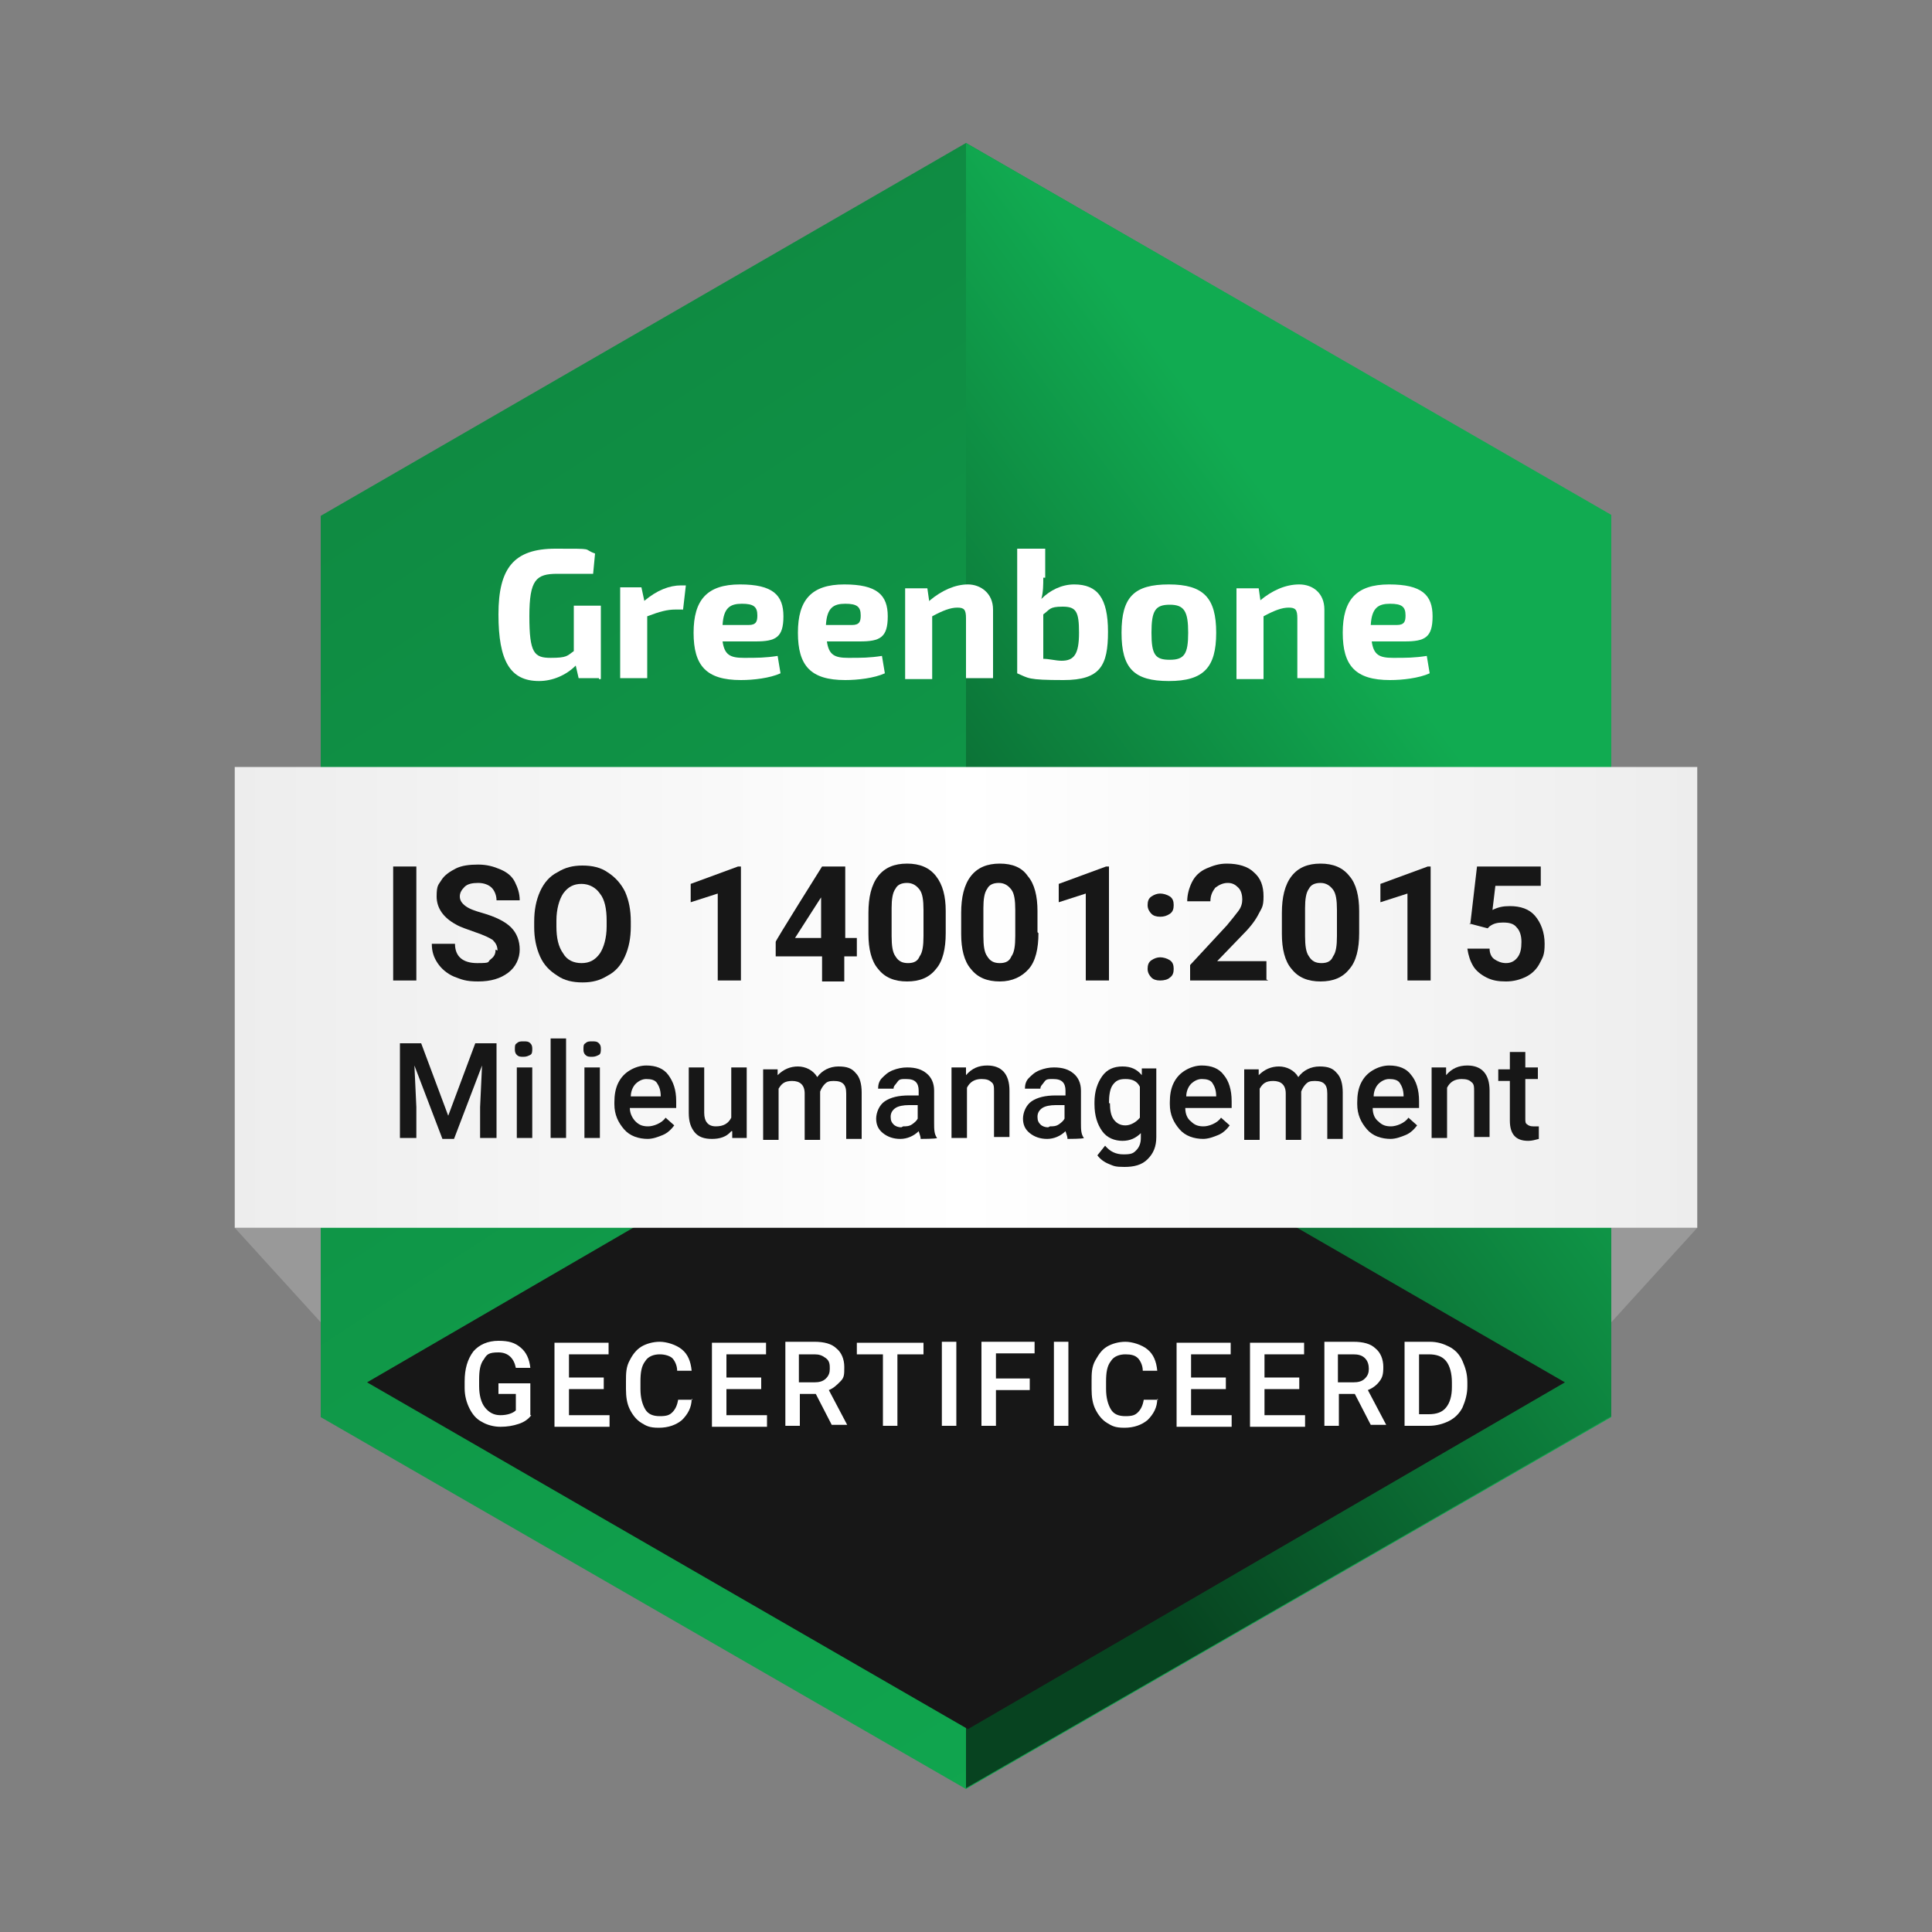 <?xml version="1.0" encoding="UTF-8"?>
<svg id="Ebene_1" xmlns="http://www.w3.org/2000/svg" xmlns:xlink="http://www.w3.org/1999/xlink" version="1.1" viewBox="0 0 200 200">
  <rect x="0" y="0" width="200" height="200" fill="#808080" stroke="none"/>
  <!-- Generator: Adobe Illustrator 29.8.0, SVG Export Plug-In . SVG Version: 2.1.1 Build 160)  -->
  <defs>
    <style>
      .st0 {
        fill: url(#Unbenannter_Verlauf);
      }

      .st1 {
        fill: url(#Unbenannter_Verlauf_2);
      }

      .st2 {
        fill: url(#Unbenannter_Verlauf_3);
      }

      .st3 {
        fill: #171717;
      }

      .st4 {
        isolation: isolate;
      }

      .st5 {
        fill: #fff;
      }

      .st6 {
        fill: #999;
      }
    </style>
    <linearGradient id="Unbenannter_Verlauf" data-name="Unbenannter Verlauf" x1="-1255.1" y1="291.3" x2="-1254.9" y2="291.7" gradientTransform="translate(495053.7 -146660.2) scale(394.4 503.5)" gradientUnits="userSpaceOnUse">
      <stop offset="0" stop-color="#0e843f"/>
      <stop offset="1" stop-color="#11ab51"/>
    </linearGradient>
    <linearGradient id="Unbenannter_Verlauf_2" data-name="Unbenannter Verlauf 2" x1="-1252.7" y1="291.4" x2="-1252.8" y2="291.6" gradientTransform="translate(247168.1 -146658.1) scale(197.2 503.5)" gradientUnits="userSpaceOnUse">
      <stop offset="0" stop-color="#11ab51"/>
      <stop offset="1" stop-color="#074320"/>
    </linearGradient>
    <linearGradient id="Unbenannter_Verlauf_3" data-name="Unbenannter Verlauf 3" x1="24.3" y1="98.8" x2="175.7" y2="98.8" gradientTransform="translate(0 202) scale(1 -1)" gradientUnits="userSpaceOnUse">
      <stop offset="0" stop-color="#ededed"/>
      <stop offset=".5" stop-color="#fff"/>
      <stop offset="1" stop-color="#ededed"/>
    </linearGradient>
  </defs>
  <path id="Pfad_17042" class="st6" d="M24.3,127.1l9.1,10v-10h-9.1"/>
  <path id="Pfad_17043" class="st6" d="M175.7,127.1l-9.1,10v-10s9.1,0,9.1,0Z"/>
  <path id="Pfad_17045" class="st0" d="M100,185.2l66.8-38.5V53.4L100,14.8,33.2,53.4v93.3l66.8,38.5"/>
  <path id="Differenzmenge_57" class="st1" d="M100,185.2V14.8l66.8,38.5v93.3l-66.8,38.5"/>
  <path id="Pfad_17047" class="st3" d="M162,143.1l-61.8,35.9-62.2-35.9,61.8-35.9,62.2,35.9Z"/>
  <polyline id="Rechteck_1266-2" class="st2" points="24.3 79.4 175.7 79.4 175.7 127.1 24.3 127.1"/>
  <g id="Gruppe_16146">
    <g id="Gruppe_12902">
      <g id="Pfad_12982">
        <path class="st5" d="M62,70.2h-2.1l-.3-1.3c-1,1-2.4,1.6-3.8,1.6-3,0-4.2-2.1-4.2-6.9s1.6-6.8,5.9-6.8,2.7,0,4.1.5l-.2,2.1h-3.7c-2.2,0-2.9.6-2.9,4.4s.5,4.3,2.2,4.3,1.7-.2,2.4-.7v-4.7h2.8v7.6h-.2Z"/>
      </g>
    </g>
    <g id="Gruppe_12903">
      <g id="Pfad_12983">
        <path class="st5" d="M70.7,63.1h-.8c-.8,0-1.6.2-2.9.7v6.4h-2.8v-9.4h2.2l.3,1.4c1.3-1.1,2.6-1.6,3.8-1.6h.5l-.3,2.6h0Z"/>
      </g>
    </g>
    <g id="Gruppe_12904">
      <g id="Pfad_12984">
        <path class="st5" d="M74.8,66.4c.2,1.4.8,1.7,2.2,1.7s2.2,0,3.5-.2l.3,1.8c-1.1.5-2.8.7-4.1.7-3.6,0-4.9-1.5-4.9-4.9s1.4-5,4.8-5,4.5,1.1,4.5,3.3-.8,2.6-2.9,2.6h-3.4ZM77.5,64.7c.8,0,.9-.4.9-1,0-.9-.4-1.2-1.6-1.2s-1.9.4-2,2.2h2.7Z"/>
      </g>
    </g>
    <g id="Gruppe_12905">
      <g id="Pfad_12985">
        <path class="st5" d="M85.6,66.4c.2,1.4.8,1.7,2.2,1.7s2.2,0,3.5-.2l.3,1.8c-1.1.5-2.8.7-4.1.7-3.6,0-4.9-1.5-4.9-4.9s1.4-5,4.8-5,4.5,1.1,4.5,3.3-.8,2.6-2.9,2.6h-3.4ZM88.2,64.7c.8,0,.9-.4.9-1,0-.9-.4-1.2-1.6-1.2s-1.9.4-2,2.2h2.7Z"/>
      </g>
    </g>
    <g id="Gruppe_12906">
      <g id="Pfad_12986">
        <path class="st5" d="M96.2,62.2c1.3-1.1,2.7-1.7,4-1.7s2.6.9,2.6,2.6v7.1h-2.8v-6.2c0-.9-.2-1.1-.9-1.1s-1.5.3-2.6.9v6.5h-2.8v-9.4h2.3l.2,1.4h0Z"/>
      </g>
    </g>
    <g id="Gruppe_12907">
      <g id="Pfad_12987">
        <path class="st5" d="M108,59.8c0,.7,0,1.5-.2,2.2.9-.9,2.1-1.5,3.4-1.5,2.4,0,3.5,1.4,3.5,4.9s-.8,5-4.6,5-3.6-.2-4.8-.7v-12.9h2.9v3h-.2ZM108,68.2c.6,0,1.3.2,1.9.2,1.3,0,1.8-.7,1.8-2.9s-.3-2.7-1.7-2.7-1.3.3-2,.8c0,0,0,4.6,0,4.6Z"/>
      </g>
    </g>
    <g id="Gruppe_12908">
      <g id="Pfad_12988">
        <path class="st5" d="M125.9,65.5c0,3.6-1.3,5-4.9,5s-4.9-1.3-4.9-5,1.3-5,4.9-5,4.9,1.4,4.9,5ZM119.2,65.5c0,2.3.4,2.8,1.9,2.8s1.9-.6,1.9-2.8-.4-2.9-1.9-2.9-1.9.6-1.9,2.9h0Z"/>
      </g>
    </g>
    <g id="Gruppe_12909">
      <g id="Pfad_12989">
        <path class="st5" d="M130.4,62.2c1.3-1.1,2.7-1.7,4.1-1.7s2.6.9,2.6,2.6v7.1h-2.8v-6.2c0-.9-.2-1.1-.9-1.1s-1.5.3-2.6.9v6.5h-2.8v-9.4h2.3l.2,1.4h-.1Z"/>
      </g>
    </g>
    <g id="Gruppe_12910">
      <g id="Pfad_12990">
        <path class="st5" d="M142,66.4c.2,1.4.8,1.7,2.2,1.7s2.2,0,3.5-.2l.3,1.8c-1.1.5-2.8.7-4.1.7-3.6,0-4.9-1.5-4.9-4.9s1.4-5,4.8-5,4.5,1.1,4.5,3.3-.8,2.6-2.9,2.6h-3.4ZM144.6,64.7c.8,0,.9-.4.9-1,0-.9-.4-1.2-1.6-1.2s-1.9.4-2,2.2h2.7Z"/>
      </g>
    </g>
  </g>
  <g>
    <g class="st4">
      <g class="st4">
        <path class="st3" d="M43.1,101.5h-2.4v-11.8h2.4v11.8Z"/>
        <path class="st3" d="M51.5,98.4c0-.5-.2-.8-.5-1.1-.3-.2-.9-.5-1.8-.8-.8-.3-1.5-.5-2-.8-1.3-.7-2-1.7-2-2.9s.2-1.2.5-1.7.9-.9,1.5-1.2,1.4-.4,2.3-.4,1.6.2,2.3.5c.7.3,1.2.7,1.5,1.3s.5,1.2.5,1.9h-2.4c0-.5-.2-1-.5-1.3-.3-.3-.8-.5-1.4-.5s-1.1.1-1.4.4-.5.6-.5,1,.2.7.6,1c.4.3,1,.5,1.7.7,1.4.4,2.4.9,3,1.5.6.6.9,1.4.9,2.3s-.4,1.8-1.2,2.4c-.8.6-1.8.9-3.1.9s-1.7-.2-2.5-.5c-.7-.3-1.3-.8-1.7-1.4-.4-.6-.6-1.2-.6-2h2.4c0,1.3.8,2,2.3,2s1-.1,1.4-.4.5-.6.5-1Z"/>
        <path class="st3" d="M65.3,95.9c0,1.2-.2,2.2-.6,3.1-.4.9-1,1.6-1.8,2-.8.5-1.6.7-2.6.7s-1.9-.2-2.6-.7c-.8-.5-1.4-1.1-1.8-2-.4-.9-.6-1.9-.6-3v-.6c0-1.2.2-2.2.6-3.1.4-.9,1-1.6,1.8-2,.8-.5,1.6-.7,2.6-.7s1.9.2,2.6.7c.8.5,1.4,1.2,1.8,2,.4.9.6,1.9.6,3.1v.5ZM62.8,95.3c0-1.2-.2-2.2-.7-2.8-.4-.6-1.1-1-1.9-1s-1.4.3-1.9,1c-.4.6-.7,1.6-.7,2.8v.6c0,1.2.2,2.1.7,2.8.4.7,1.1,1,1.9,1s1.4-.3,1.9-1c.4-.6.7-1.6.7-2.8v-.6Z"/>
        <path class="st3" d="M76.6,101.5h-2.3v-9l-2.8.9v-1.9l4.9-1.8h.3v11.8Z"/>
        <path class="st3" d="M87.4,97.1h1.3v1.9h-1.3v2.6h-2.3v-2.6h-4.8v-1.5c-.1,0,4.8-7.8,4.8-7.8h2.4v7.4ZM82.4,97.1h2.6v-4.2l-.2.3-2.5,3.9Z"/>
        <path class="st3" d="M97.9,96.6c0,1.6-.3,2.9-1,3.7-.7.9-1.7,1.3-3,1.3s-2.3-.4-3-1.3c-.7-.8-1-2.1-1-3.6v-2.2c0-1.6.3-2.9,1-3.8.7-.9,1.7-1.3,3-1.3s2.3.4,3,1.3,1,2.1,1,3.6v2.2ZM95.6,94.2c0-1-.1-1.7-.4-2.1-.3-.4-.7-.7-1.3-.7s-1,.2-1.2.6c-.3.4-.4,1.1-.4,2v2.9c0,1,.1,1.7.4,2.1.3.5.7.7,1.3.7s1-.2,1.2-.7c.3-.4.4-1.1.4-2.1v-2.8Z"/>
        <path class="st3" d="M107.5,96.6c0,1.6-.3,2.9-1,3.7s-1.7,1.3-3,1.3-2.3-.4-3-1.3c-.7-.8-1-2.1-1-3.6v-2.2c0-1.6.3-2.9,1-3.8.7-.9,1.7-1.3,3-1.3s2.3.4,2.9,1.3c.7.8,1,2.1,1,3.6v2.2ZM105.1,94.2c0-1-.1-1.7-.4-2.1-.3-.4-.7-.7-1.3-.7s-1,.2-1.2.6c-.3.4-.4,1.1-.4,2v2.9c0,1,.1,1.7.4,2.1.3.5.7.7,1.3.7s1-.2,1.2-.7c.3-.4.4-1.1.4-2.1v-2.8Z"/>
        <path class="st3" d="M114.7,101.5h-2.3v-9l-2.8.9v-1.9l4.9-1.8h.3v11.8Z"/>
        <path class="st3" d="M118.8,93.7c0-.4.1-.7.4-.9s.6-.3.9-.3.7.1,1,.3c.3.2.4.5.4.9s-.1.7-.4.9-.6.3-1,.3-.7-.1-.9-.3c-.2-.2-.4-.5-.4-.9ZM118.8,100.3c0-.4.1-.7.4-.9s.6-.3.9-.3.7.1,1,.3c.3.2.4.5.4.9s-.1.7-.4.9c-.2.2-.6.3-1,.3s-.7-.1-.9-.3c-.2-.2-.4-.5-.4-.9Z"/>
        <path class="st3" d="M131.3,101.5h-8.1v-1.6l3.8-4.1c.5-.6.9-1.1,1.2-1.5.3-.4.4-.8.4-1.2s-.1-.9-.4-1.2c-.3-.3-.6-.5-1.1-.5s-.9.2-1.3.5c-.3.4-.5.8-.5,1.4h-2.4c0-.7.2-1.4.5-2,.3-.6.8-1.1,1.5-1.4s1.3-.5,2.1-.5c1.2,0,2.2.3,2.8.9.7.6,1,1.4,1,2.5s-.2,1.2-.5,1.8-.8,1.3-1.6,2.1l-2.7,2.8h5.1v1.9Z"/>
        <path class="st3" d="M140.7,96.6c0,1.6-.3,2.9-1,3.7-.7.9-1.7,1.3-3,1.3s-2.3-.4-3-1.3c-.7-.8-1-2.1-1-3.6v-2.2c0-1.6.3-2.9,1-3.8.7-.9,1.7-1.3,3-1.3s2.3.4,3,1.3c.7.8,1,2.1,1,3.6v2.2ZM138.4,94.2c0-1-.1-1.7-.4-2.1-.3-.4-.7-.7-1.3-.7s-1,.2-1.2.6c-.3.4-.4,1.1-.4,2v2.9c0,1,.1,1.7.4,2.1.3.5.7.7,1.3.7s1-.2,1.2-.7c.3-.4.4-1.1.4-2.1v-2.8Z"/>
        <path class="st3" d="M148,101.5h-2.3v-9l-2.8.9v-1.9l4.9-1.8h.3v11.8Z"/>
        <path class="st3" d="M152.2,95.7l.7-6h6.6v2h-4.7l-.3,2.5c.6-.3,1.1-.4,1.8-.4,1.1,0,2,.3,2.6,1,.6.7,1,1.7,1,2.9s-.2,1.4-.5,2c-.3.6-.8,1.1-1.4,1.4-.6.3-1.3.5-2.1.5s-1.4-.1-2-.4c-.6-.3-1.1-.7-1.4-1.2s-.5-1.1-.6-1.8h2.3c0,.5.2.9.5,1.1s.7.4,1.2.4.9-.2,1.2-.6c.3-.4.4-.9.4-1.6s-.2-1.2-.5-1.5c-.3-.4-.8-.5-1.4-.5s-1,.1-1.4.4l-.2.2-1.9-.5Z"/>
      </g>
    </g>
    <g class="st4">
      <g class="st4">
        <path class="st3" d="M43.6,108l2.8,7.5,2.8-7.5h2.2v9.8h-1.7v-3.2l.2-4.3-2.9,7.6h-1.2l-2.9-7.6.2,4.3v3.2h-1.7v-9.8h2.2Z"/>
        <path class="st3" d="M53.3,108.6c0-.3,0-.5.2-.6.2-.2.4-.2.7-.2s.5,0,.7.2c.2.2.2.4.2.6s0,.5-.2.6-.4.2-.7.2-.5,0-.7-.2c-.2-.2-.2-.4-.2-.6ZM55.1,117.8h-1.6v-7.3h1.6v7.3Z"/>
        <path class="st3" d="M58.6,117.8h-1.6v-10.3h1.6v10.3Z"/>
        <path class="st3" d="M60.4,108.6c0-.3,0-.5.2-.6.2-.2.4-.2.7-.2s.5,0,.7.2c.2.2.2.4.2.6s0,.5-.2.6-.4.2-.7.2-.5,0-.7-.2c-.2-.2-.2-.4-.2-.6ZM62.1,117.8h-1.6v-7.3h1.6v7.3Z"/>
        <path class="st3" d="M67.1,117.9c-1,0-1.9-.3-2.5-1-.6-.7-1-1.5-1-2.6v-.2c0-.7.1-1.4.4-2,.3-.6.7-1,1.2-1.3.5-.3,1.1-.5,1.7-.5,1,0,1.8.3,2.3,1s.8,1.5.8,2.7v.7h-4.8c0,.6.3,1.1.6,1.4.4.4.8.5,1.3.5s1.4-.3,1.8-.9l.9.8c-.3.4-.7.8-1.2,1s-1,.4-1.6.4ZM66.9,111.7c-.4,0-.8.2-1.1.5s-.5.8-.5,1.3h3.1c0-.7-.2-1.1-.4-1.4s-.6-.4-1.1-.4Z"/>
        <path class="st3" d="M75.7,117.1c-.5.6-1.2.8-2,.8s-1.4-.2-1.8-.7c-.4-.5-.6-1.1-.6-2v-4.7h1.6v4.7c0,.9.4,1.4,1.2,1.4s1.3-.3,1.6-.9v-5.2h1.6v7.3h-1.5v-.7Z"/>
        <path class="st3" d="M80.5,110.5v.8c.6-.6,1.3-.9,2.1-.9s1.6.4,2,1.1c.5-.7,1.3-1.1,2.2-1.1s1.4.2,1.8.7c.4.4.6,1.1.6,2v4.8h-1.6v-4.7c0-.5-.1-.8-.3-1-.2-.2-.5-.3-1-.3s-.7.1-.9.3c-.2.2-.4.5-.5.8v5s-1.6,0-1.6,0v-4.8c0-.9-.5-1.3-1.3-1.3s-1.1.3-1.4.8v5.3h-1.6v-7.3h1.5Z"/>
        <path class="st3" d="M95.3,117.8c0-.1-.1-.4-.2-.7-.5.5-1.2.8-1.9.8s-1.3-.2-1.8-.6c-.5-.4-.7-.9-.7-1.5s.3-1.4.9-1.8c.6-.4,1.4-.6,2.5-.6h1v-.5c0-.4-.1-.7-.3-.9-.2-.2-.5-.3-1-.3s-.7,0-.9.3-.4.4-.4.7h-1.6c0-.4.1-.8.4-1.1.3-.3.6-.6,1.1-.8.5-.2,1-.3,1.5-.3.9,0,1.5.2,2,.6.5.4.8,1,.8,1.8v3.3c0,.7,0,1.2.3,1.6h0c0,.1-1.7.1-1.7.1ZM93.5,116.6c.3,0,.6,0,.9-.2s.5-.4.6-.6v-1.4h-.9c-.6,0-1.1.1-1.4.3-.3.2-.5.5-.5.9s.1.6.3.8.5.3.8.3Z"/>
        <path class="st3" d="M100,110.5v.8c.6-.7,1.3-1,2.2-1,1.5,0,2.3.9,2.3,2.6v4.8h-1.6v-4.7c0-.5,0-.8-.3-1-.2-.2-.5-.3-1-.3-.7,0-1.2.3-1.5.9v5.2h-1.6v-7.3h1.5Z"/>
        <path class="st3" d="M110.5,117.8c0-.1-.1-.4-.2-.7-.5.5-1.2.8-1.9.8s-1.3-.2-1.8-.6c-.5-.4-.7-.9-.7-1.5s.3-1.4.9-1.8c.6-.4,1.4-.6,2.5-.6h1v-.5c0-.4-.1-.7-.3-.9s-.5-.3-1-.3-.7,0-.9.3-.4.4-.4.7h-1.6c0-.4.1-.8.4-1.1.3-.3.6-.6,1.1-.8.5-.2,1-.3,1.5-.3.9,0,1.5.2,2,.6.5.4.8,1,.8,1.8v3.3c0,.7,0,1.2.3,1.6h0c0,.1-1.7.1-1.7.1ZM108.7,116.6c.3,0,.6,0,.9-.2s.5-.4.6-.6v-1.4h-.9c-.6,0-1.1.1-1.4.3-.3.2-.5.5-.5.9s.1.6.3.8.5.3.8.3Z"/>
        <path class="st3" d="M113.3,114.1c0-1.1.3-2,.8-2.7.5-.7,1.2-1,2.1-1s1.5.3,2,.9v-.7h1.5v7.1c0,1-.3,1.7-.9,2.3-.6.6-1.4.8-2.4.8s-1.1-.1-1.6-.3-.9-.5-1.2-.9l.8-1c.5.6,1.1.9,1.9.9s1-.1,1.3-.4c.3-.3.5-.7.5-1.3v-.5c-.5.5-1.1.8-1.9.8s-1.6-.3-2.1-1c-.5-.7-.8-1.6-.8-2.8ZM114.9,114.2c0,.7.1,1.3.4,1.7s.7.6,1.2.6,1.1-.3,1.5-.8v-3.2c-.3-.6-.8-.8-1.5-.8s-1,.2-1.3.6-.4,1.1-.4,1.9Z"/>
        <path class="st3" d="M124.6,117.9c-1,0-1.9-.3-2.5-1-.6-.7-1-1.5-1-2.6v-.2c0-.7.1-1.4.4-2,.3-.6.7-1,1.2-1.3.5-.3,1.1-.5,1.7-.5,1,0,1.8.3,2.3,1,.5.6.8,1.5.8,2.7v.7h-4.8c0,.6.2,1.1.6,1.4.4.4.8.5,1.3.5s1.4-.3,1.8-.9l.9.8c-.3.4-.7.8-1.2,1s-1,.4-1.6.4ZM124.4,111.7c-.4,0-.8.2-1.1.5s-.5.8-.5,1.3h3.1c0-.7-.2-1.1-.4-1.4s-.6-.4-1.1-.4Z"/>
        <path class="st3" d="M130.3,110.5v.8c.6-.6,1.3-.9,2.1-.9s1.6.4,2,1.1c.5-.7,1.3-1.1,2.2-1.1s1.4.2,1.8.7c.4.4.6,1.1.6,2v4.8h-1.6v-4.7c0-.5-.1-.8-.3-1-.2-.2-.5-.3-1-.3s-.7.1-.9.3c-.2.2-.4.5-.5.8v5s-1.6,0-1.6,0v-4.8c0-.9-.5-1.3-1.3-1.3s-1.1.3-1.4.8v5.3h-1.6v-7.3h1.5Z"/>
        <path class="st3" d="M144,117.9c-1,0-1.9-.3-2.5-1-.6-.7-1-1.5-1-2.6v-.2c0-.7.1-1.4.4-2,.3-.6.7-1,1.2-1.3.5-.3,1.1-.5,1.7-.5,1,0,1.8.3,2.3,1,.5.6.8,1.5.8,2.7v.7h-4.8c0,.6.2,1.1.6,1.4.4.4.8.5,1.3.5s1.4-.3,1.8-.9l.9.8c-.3.4-.7.8-1.2,1s-1,.4-1.6.4ZM143.8,111.7c-.4,0-.8.2-1.1.5s-.5.8-.5,1.3h3.1c0-.7-.2-1.1-.4-1.4s-.6-.4-1.1-.4Z"/>
        <path class="st3" d="M149.7,110.5v.8c.6-.7,1.3-1,2.2-1,1.5,0,2.3.9,2.3,2.6v4.8h-1.6v-4.7c0-.5,0-.8-.3-1-.2-.2-.5-.3-1-.3-.7,0-1.2.3-1.5.9v5.2h-1.6v-7.3h1.5Z"/>
        <path class="st3" d="M157.9,108.7v1.8h1.3v1.2h-1.3v4.1c0,.3,0,.5.2.6.1.1.3.2.6.2s.4,0,.6,0v1.3c-.4.1-.7.2-1.1.2-1.3,0-1.9-.7-1.9-2.1v-4.1h-1.2v-1.2h1.2v-1.8h1.6Z"/>
      </g>
    </g>
  </g>
  <g>
    <path class="st5" d="M55,146.5c-.3.4-.7.7-1.3.9s-1.2.3-1.9.3-1.4-.2-1.9-.5c-.6-.3-1-.8-1.3-1.4-.3-.6-.5-1.3-.5-2.1v-.7c0-1.3.3-2.3.9-3.1.6-.7,1.5-1.1,2.6-1.1s1.7.2,2.3.7.9,1.2,1,2.1h-1.5c-.2-1-.8-1.6-1.8-1.6s-1.2.2-1.5.7c-.4.5-.5,1.2-.5,2.1v.7c0,.9.2,1.7.6,2.2.4.5.9.8,1.6.8s1.3-.2,1.6-.5v-1.7h-1.8v-1.1h3.3v3.3h.1Z"/>
    <path class="st5" d="M62.5,143.8h-3.6v2.7h4.2v1.2h-5.7v-8.7h5.6v1.2h-4.1v2.4h3.6v1.2h0Z"/>
    <path class="st5" d="M71.6,144.8c0,.9-.4,1.6-1,2.2-.6.5-1.4.8-2.4.8s-1.3-.2-1.8-.5-.9-.8-1.2-1.4-.4-1.3-.4-2.1v-.8c0-.8,0-1.5.4-2.2.3-.6.7-1.1,1.2-1.4.5-.3,1.2-.5,1.9-.5s1.7.3,2.3.8c.6.5.9,1.2,1,2.2h-1.5c0-.6-.3-1.1-.5-1.3s-.7-.4-1.3-.4-1.2.2-1.5.7c-.4.5-.5,1.2-.5,2.1v.8c0,.9.2,1.6.5,2.1s.8.7,1.5.7,1-.1,1.3-.4c.3-.3.5-.7.6-1.3h1.5,0Z"/>
    <path class="st5" d="M78.8,143.8h-3.6v2.7h4.2v1.2h-5.7v-8.7h5.6v1.2h-4.1v2.4h3.6v1.2h0Z"/>
    <path class="st5" d="M84.5,144.3h-1.7v3.3h-1.5v-8.7h3c1,0,1.8.2,2.3.7.5.4.8,1.1.8,1.9s0,1.1-.4,1.5-.7.7-1.2.9l1.9,3.6h-1.6l-1.7-3.3h0ZM82.8,143.1h1.5c.5,0,.9-.1,1.2-.4.3-.3.4-.6.4-1s0-.8-.4-1.1-.7-.4-1.2-.4h-1.6v2.9h0Z"/>
    <path class="st5" d="M95.6,140.2h-2.7v7.4h-1.5v-7.4h-2.7v-1.2h6.9s0,1.2,0,1.2Z"/>
    <path class="st5" d="M99,147.6h-1.5v-8.7h1.5v8.7Z"/>
    <path class="st5" d="M106.6,143.9h-3.5v3.7h-1.5v-8.7h5.5v1.2h-4v2.6h3.5v1.2Z"/>
    <path class="st5" d="M110.6,147.6h-1.5v-8.7h1.5v8.7Z"/>
    <path class="st5" d="M119.8,144.8c0,.9-.4,1.6-1,2.2-.6.5-1.4.8-2.4.8s-1.3-.2-1.8-.5-.9-.8-1.2-1.4-.4-1.3-.4-2.1v-.8c0-.8,0-1.5.4-2.2s.7-1.1,1.2-1.4c.5-.3,1.2-.5,1.9-.5s1.7.3,2.3.8c.6.5.9,1.2,1,2.2h-1.5c0-.6-.3-1.1-.5-1.3-.3-.3-.7-.4-1.3-.4s-1.2.2-1.5.7c-.4.5-.5,1.2-.5,2.1v.8c0,.9.2,1.6.5,2.1s.8.7,1.5.7,1-.1,1.3-.4c.3-.3.5-.7.6-1.3h1.5,0Z"/>
    <path class="st5" d="M126.9,143.8h-3.6v2.7h4.2v1.2h-5.7v-8.7h5.6v1.2h-4.1v2.4h3.6v1.2h0Z"/>
    <path class="st5" d="M134.5,143.8h-3.6v2.7h4.2v1.2h-5.7v-8.7h5.6v1.2h-4.1v2.4h3.6v1.2h0Z"/>
    <path class="st5" d="M140.3,144.3h-1.7v3.3h-1.5v-8.7h3c1,0,1.8.2,2.3.7.5.4.8,1.1.8,1.9s-.1,1.1-.4,1.5c-.3.4-.7.7-1.2.9l1.9,3.6h-1.6l-1.7-3.3h0ZM138.6,143.1h1.5c.5,0,.9-.1,1.2-.4.3-.3.4-.6.4-1s-.1-.8-.4-1.1c-.3-.3-.7-.4-1.2-.4h-1.6v2.9h.1Z"/>
    <path class="st5" d="M145.4,147.6v-8.7h2.6c.8,0,1.4.2,2,.5s1.1.8,1.4,1.5.5,1.3.5,2.2v.4c0,.8-.2,1.5-.5,2.2-.3.6-.8,1.1-1.4,1.4-.6.3-1.3.5-2.1.5h-2.5ZM146.9,140.2v6.2h1c.8,0,1.4-.2,1.8-.7.4-.5.6-1.2.6-2.1v-.5c0-.9-.2-1.7-.6-2.2s-1-.7-1.8-.7h-1.1.1Z"/>
  </g>
</svg>
